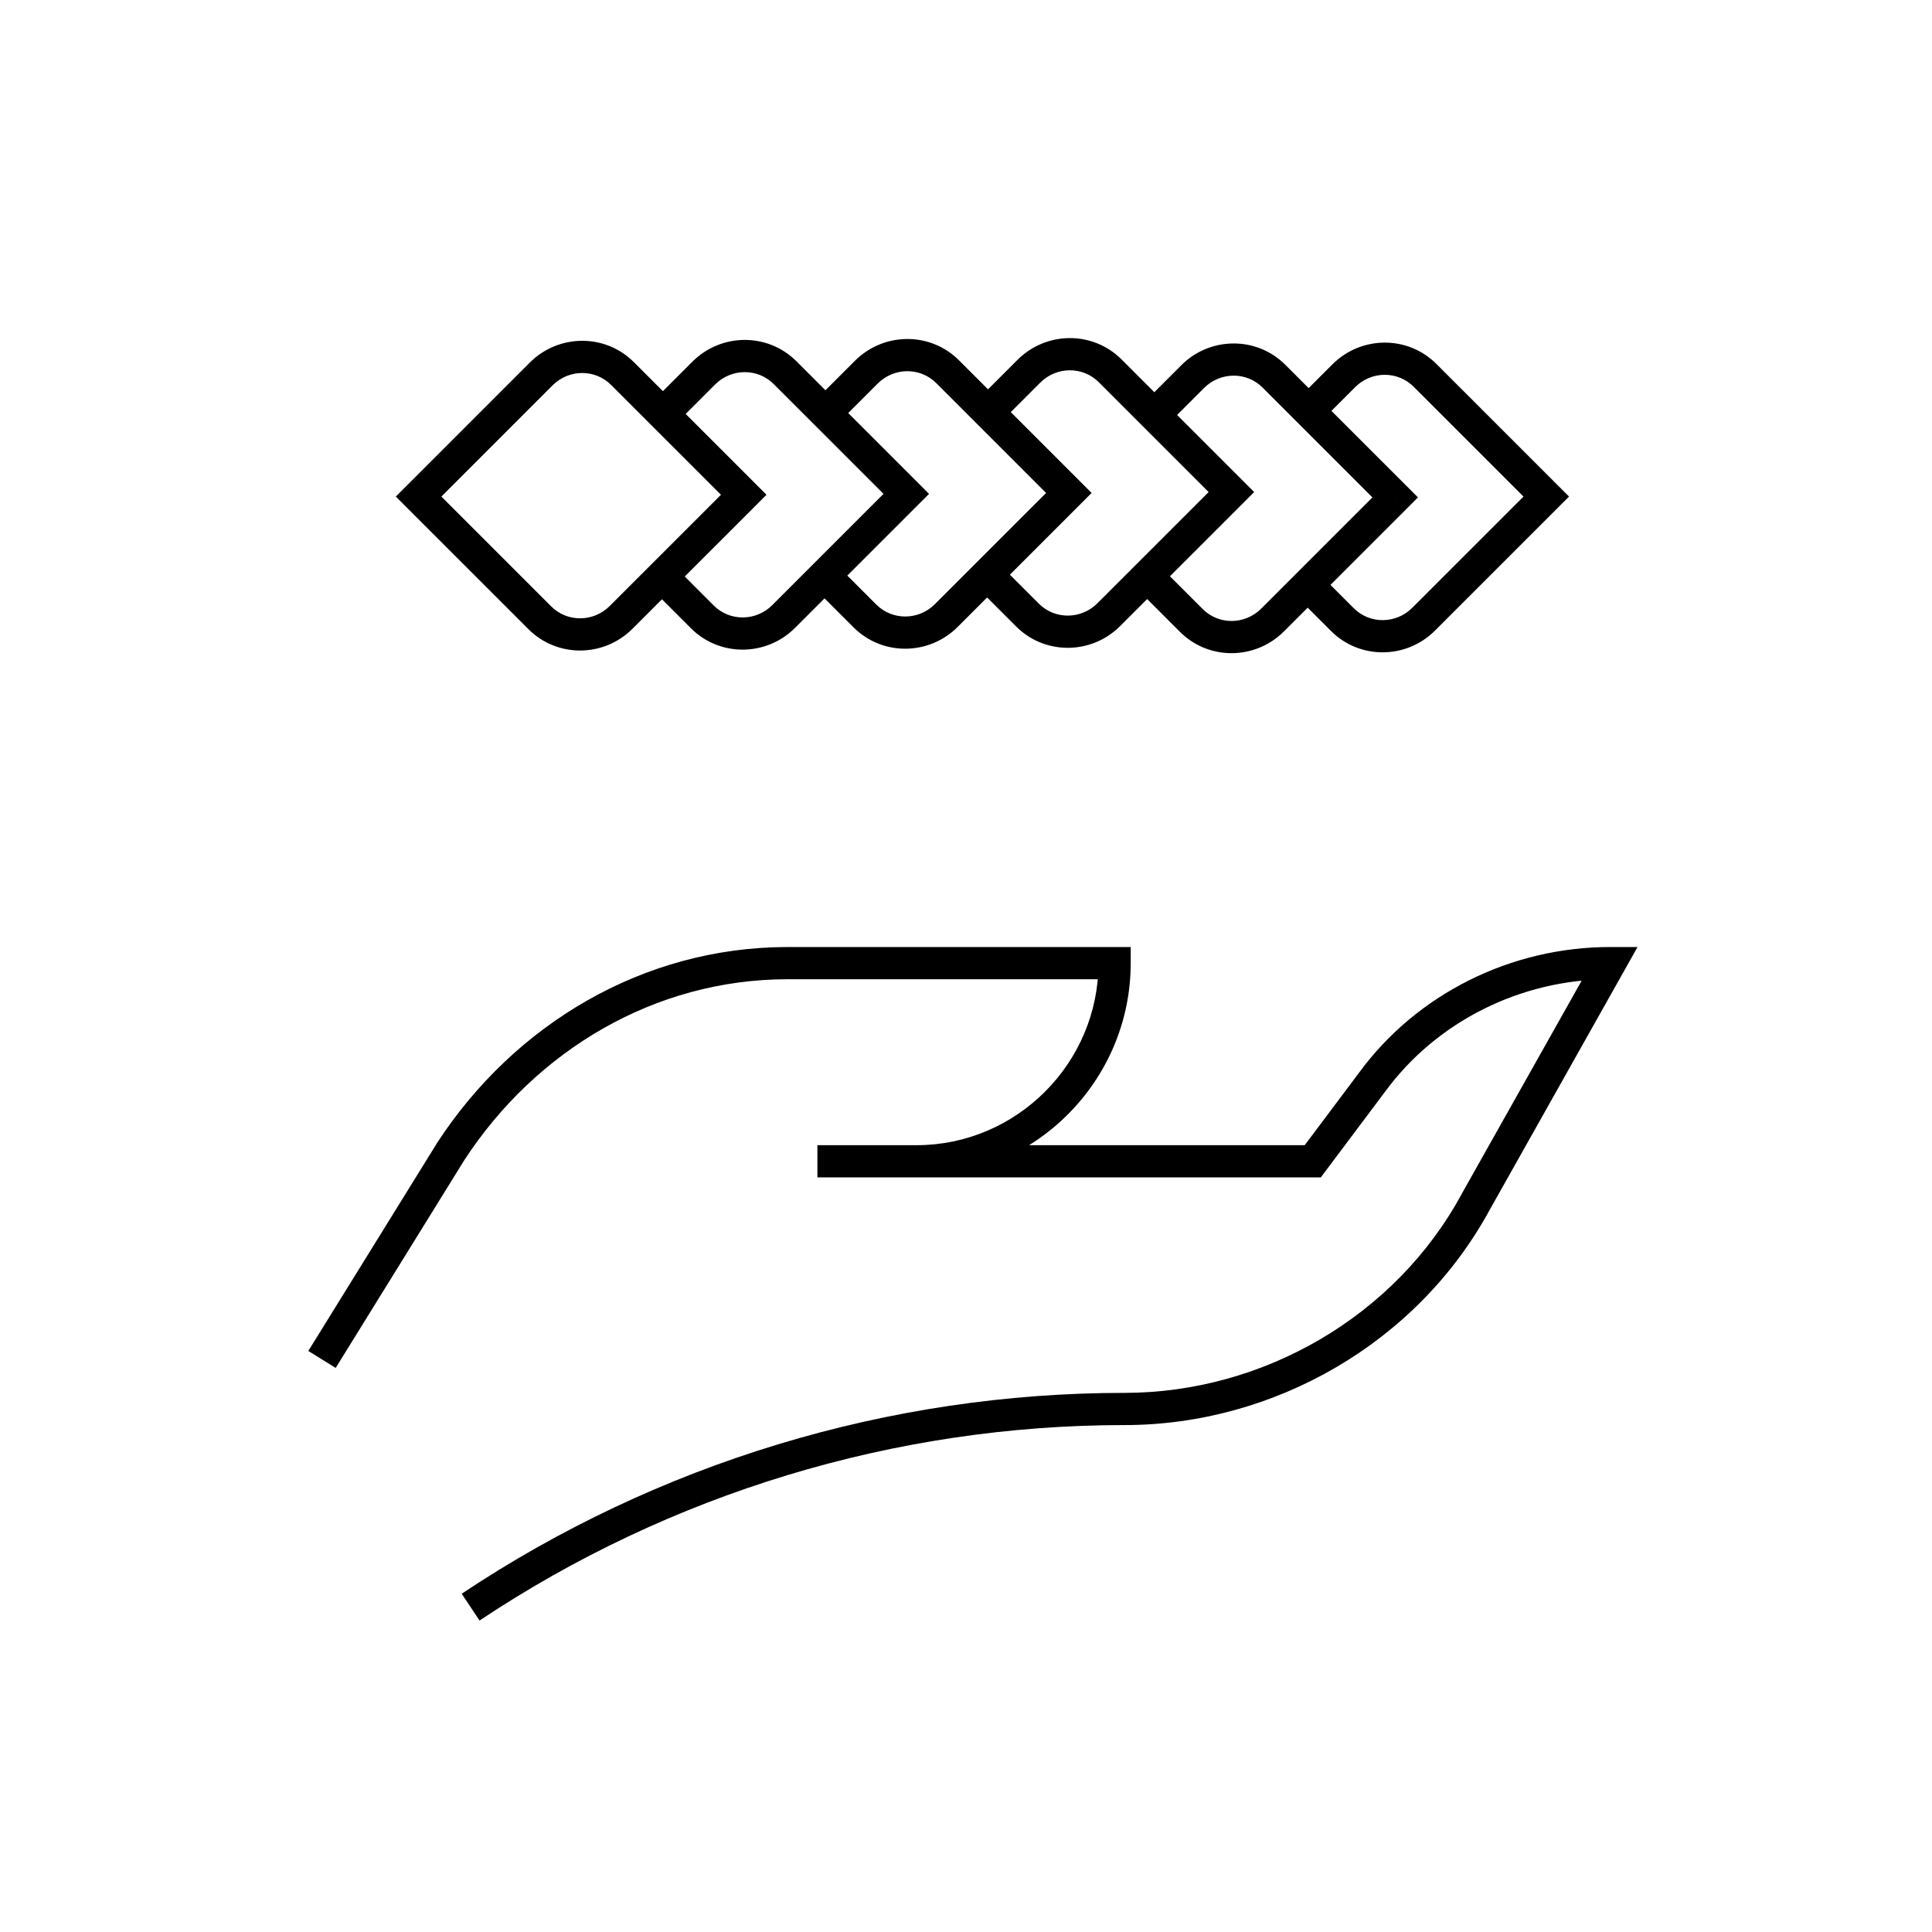 <svg xmlns="http://www.w3.org/2000/svg" fill="none" viewBox="0 0 60 60" height="60" width="60">
<path fill="black" d="M14 35.757L13.581 35.484L13.575 35.494L14 35.757ZM34.615 29.911H35.115V29.411H34.615V29.911ZM40.769 36.065V36.565H41.019L41.169 36.365L40.769 36.065ZM42.615 33.603L43.015 33.903L43.019 33.899L42.615 33.603ZM50 29.911L50.436 30.156L50.855 29.411H50V29.911ZM45.846 37.295L45.41 37.05L45.406 37.058L45.846 37.295ZM13 15.421L12.646 15.068L12.293 15.421L12.646 15.775L13 15.421ZM23.097 15.365L23.451 15.719L23.804 15.365L23.451 15.012L23.097 15.365ZM16.765 19.187L17.119 18.833L16.765 19.187ZM16.807 11.614L17.161 11.967L16.807 11.614ZM19.332 11.6L18.978 11.954L19.332 11.6ZM21.856 11.586L22.209 11.94L21.856 11.586ZM24.38 11.572L24.026 11.926V11.926L24.38 11.572ZM28.145 15.338L28.499 15.691L28.852 15.338L28.499 14.984L28.145 15.338ZM24.338 19.145L23.984 18.792L24.338 19.145ZM21.814 19.159L21.46 19.513L21.814 19.159ZM26.905 11.558L26.551 11.204V11.204L26.905 11.558ZM29.429 11.544L29.076 11.897V11.897L29.429 11.544ZM33.194 15.309L33.548 15.663L33.901 15.309L33.548 14.956L33.194 15.309ZM29.387 19.117L29.033 18.763L29.387 19.117ZM31.953 11.53L32.306 11.883L31.953 11.53ZM34.477 11.516L34.83 11.162V11.162L34.477 11.516ZM38.242 15.281L38.596 15.635L38.949 15.281L38.596 14.928L38.242 15.281ZM34.435 19.089L34.788 19.442L34.435 19.089ZM37.039 11.696L37.393 12.05L37.039 11.696ZM39.564 11.682L39.21 12.036V12.036L39.564 11.682ZM43.329 15.447L43.683 15.801L44.036 15.447L43.683 15.094L43.329 15.447ZM39.522 19.255L39.168 18.901L39.522 19.255ZM36.997 19.269L37.351 18.915L36.997 19.269ZM41.731 11.67L42.085 12.024L41.731 11.67ZM44.255 11.656L44.609 11.303V11.303L44.255 11.656ZM48.021 15.421L48.374 15.775L48.728 15.421L48.374 15.068L48.021 15.421ZM44.214 19.229L44.567 19.582V19.582L44.214 19.229ZM41.689 19.243L42.043 18.889L41.689 19.243ZM10.425 42.482L14.425 36.02L13.575 35.494L9.575 41.955L10.425 42.482ZM14.419 36.03C16.643 32.619 20.339 30.411 24.462 30.411V29.411C19.969 29.411 15.972 31.818 13.581 35.484L14.419 36.03ZM24.462 30.411H34.615V29.411H24.462V30.411ZM34.115 29.911C34.115 33.019 31.57 35.565 28.462 35.565V36.565C32.122 36.565 35.115 33.572 35.115 29.911H34.115ZM28.462 35.565H25.385V36.565H28.462V35.565ZM28.462 36.565H40.769V35.565H28.462V36.565ZM41.169 36.365L43.015 33.903L42.215 33.303L40.369 35.765L41.169 36.365ZM43.019 33.899C44.614 31.723 47.232 30.411 50 30.411V29.411C46.922 29.411 44.001 30.868 42.212 33.307L43.019 33.899ZM49.564 29.666L45.41 37.05L46.282 37.541L50.436 30.156L49.564 29.666ZM45.406 37.058C43.342 40.891 39.207 43.257 34.923 43.257V44.257C39.562 44.257 44.042 41.7 46.286 37.532L45.406 37.058ZM34.923 43.257C27.593 43.257 20.42 45.44 14.338 49.495L14.893 50.327C20.811 46.381 27.791 44.257 34.923 44.257V43.257ZM13.354 15.775L17.161 11.967L16.454 11.26L12.646 15.068L13.354 15.775ZM18.978 11.954L22.744 15.719L23.451 15.012L19.685 11.246L18.978 11.954ZM22.744 15.012L18.936 18.819L19.643 19.526L23.451 15.719L22.744 15.012ZM17.119 18.833L13.354 15.068L12.646 15.775L16.412 19.54L17.119 18.833ZM18.936 18.819C18.427 19.329 17.613 19.327 17.119 18.833L16.412 19.54C17.304 20.432 18.751 20.419 19.643 19.526L18.936 18.819ZM17.161 11.967C17.67 11.458 18.484 11.459 18.978 11.954L19.685 11.246C18.793 10.354 17.346 10.368 16.454 11.26L17.161 11.967ZM20.745 13.404L22.209 11.94L21.502 11.233L20.038 12.697L20.745 13.404ZM24.026 11.926L27.792 15.691L28.499 14.984L24.733 11.219L24.026 11.926ZM27.792 14.984L23.984 18.792L24.691 19.499L28.499 15.691L27.792 14.984ZM22.167 18.806L20.912 17.55L20.205 18.258L21.46 19.513L22.167 18.806ZM23.984 18.792C23.475 19.301 22.661 19.3 22.167 18.806L21.46 19.513C22.352 20.405 23.799 20.391 24.691 19.499L23.984 18.792ZM22.209 11.94C22.719 11.431 23.532 11.432 24.026 11.926L24.733 11.219C23.841 10.327 22.395 10.34 21.502 11.233L22.209 11.94ZM25.989 13.181L27.258 11.911L26.551 11.204L25.282 12.473L25.989 13.181ZM29.076 11.897L32.841 15.663L33.548 14.956L29.783 11.19L29.076 11.897ZM32.841 14.956L29.033 18.763L29.741 19.47L33.548 15.663L32.841 14.956ZM27.216 18.777L25.961 17.522L25.254 18.229L26.509 19.484L27.216 18.777ZM29.033 18.763C28.524 19.272 27.71 19.271 27.216 18.777L26.509 19.484C27.401 20.376 28.848 20.363 29.741 19.47L29.033 18.763ZM27.258 11.911C27.768 11.402 28.581 11.403 29.076 11.897L29.783 11.19C28.89 10.298 27.444 10.312 26.551 11.204L27.258 11.911ZM31.037 13.152L32.306 11.883L31.599 11.176L30.33 12.445L31.037 13.152ZM34.123 11.869L37.889 15.635L38.596 14.928L34.83 11.162L34.123 11.869ZM37.889 14.928L34.081 18.735L34.788 19.442L38.596 15.635L37.889 14.928ZM32.264 18.749L31.009 17.494L30.302 18.201L31.557 19.456L32.264 18.749ZM34.081 18.735C33.572 19.244 32.758 19.243 32.264 18.749L31.557 19.456C32.449 20.348 33.896 20.335 34.788 19.442L34.081 18.735ZM32.306 11.883C32.816 11.374 33.629 11.375 34.123 11.869L34.83 11.162C33.938 10.27 32.492 10.284 31.599 11.176L32.306 11.883ZM36.124 13.319L37.393 12.05L36.686 11.343L35.417 12.612L36.124 13.319ZM39.21 12.036L42.975 15.801L43.683 15.094L39.917 11.329L39.21 12.036ZM42.975 15.094L39.168 18.901L39.875 19.608L43.683 15.801L42.975 15.094ZM37.351 18.915L36.096 17.66L35.389 18.367L36.644 19.622L37.351 18.915ZM39.168 18.901C38.659 19.411 37.845 19.41 37.351 18.915L36.644 19.622C37.536 20.515 38.983 20.501 39.875 19.608L39.168 18.901ZM37.393 12.05C37.902 11.54 38.716 11.541 39.21 12.036L39.917 11.329C39.025 10.437 37.578 10.45 36.686 11.343L37.393 12.05ZM40.816 13.293L42.085 12.024L41.378 11.317L40.109 12.586L40.816 13.293ZM43.902 12.01L47.667 15.775L48.374 15.068L44.609 11.303L43.902 12.01ZM47.667 15.068L43.86 18.875L44.567 19.582L48.374 15.775L47.667 15.068ZM42.043 18.889L40.788 17.634L40.081 18.341L41.336 19.596L42.043 18.889ZM43.86 18.875C43.35 19.385 42.537 19.384 42.043 18.889L41.336 19.596C42.228 20.489 43.675 20.475 44.567 19.582L43.86 18.875ZM42.085 12.024C42.594 11.514 43.408 11.515 43.902 12.01L44.609 11.303C43.717 10.41 42.27 10.424 41.378 11.317L42.085 12.024Z"></path>
</svg>
